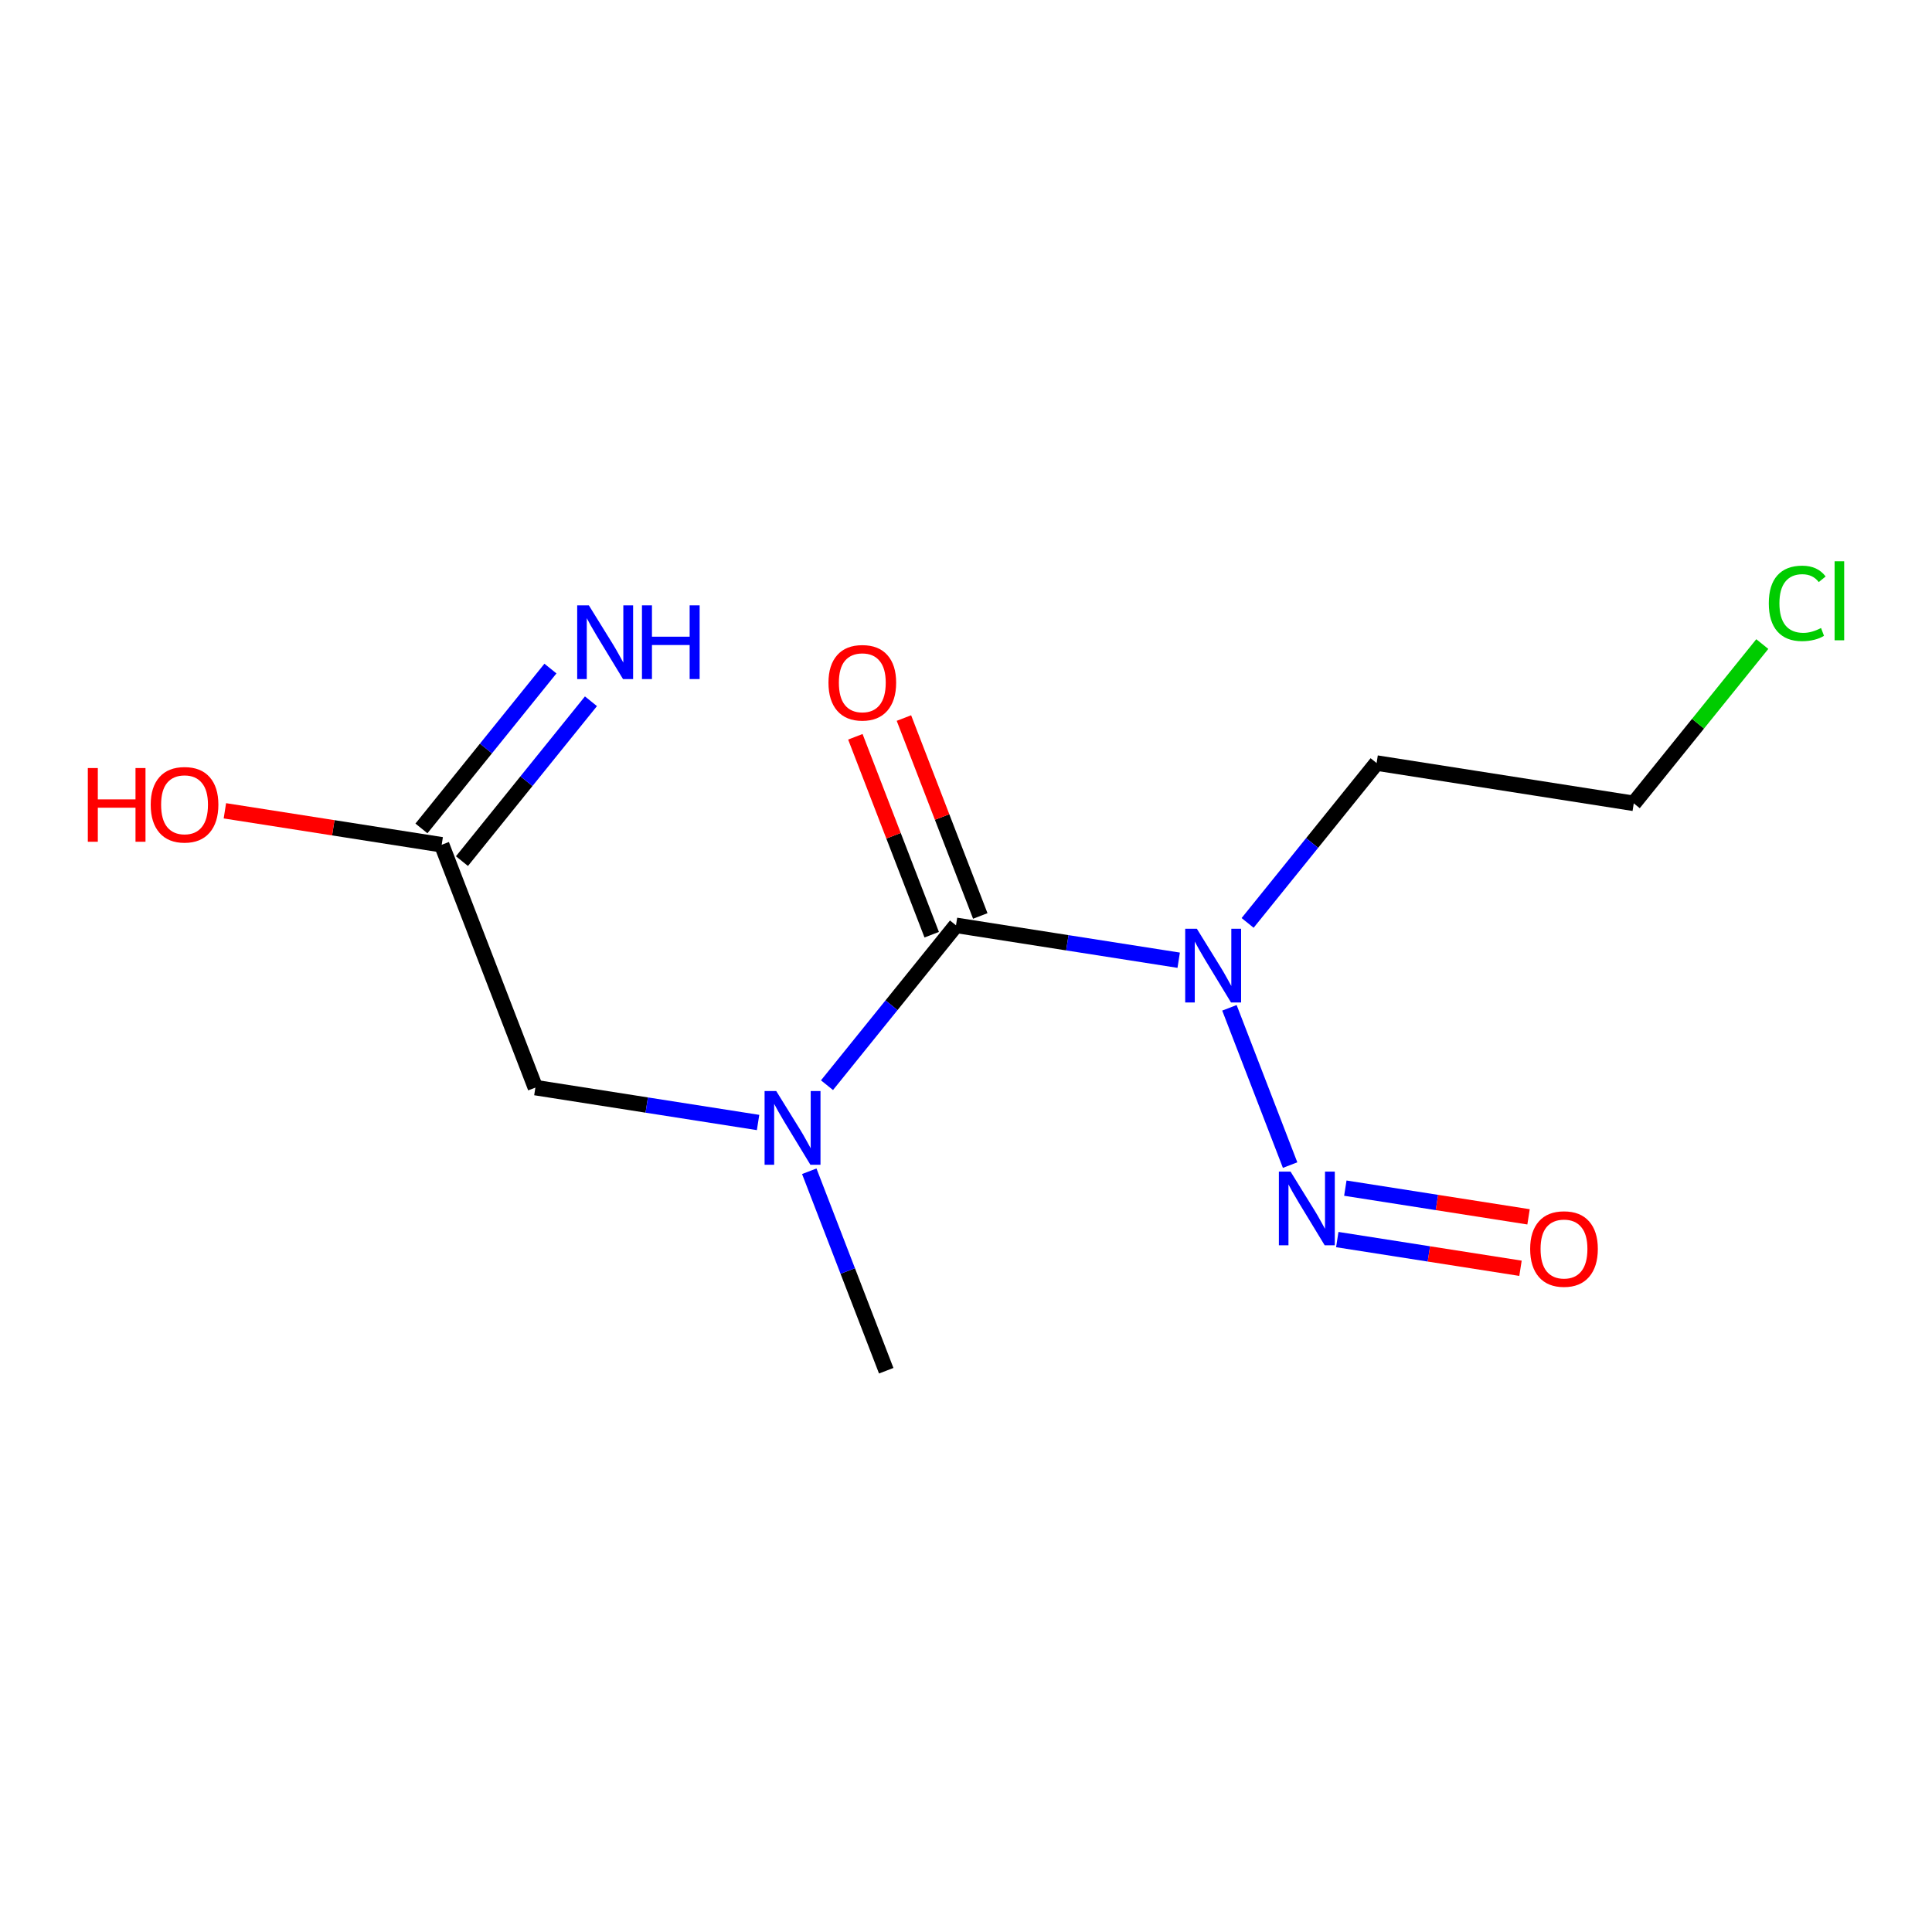 <?xml version='1.0' encoding='iso-8859-1'?>
<svg version='1.1' baseProfile='full'
              xmlns='http://www.w3.org/2000/svg'
                      xmlns:rdkit='http://www.rdkit.org/xml'
                      xmlns:xlink='http://www.w3.org/1999/xlink'
                  xml:space='preserve'
width='250px' height='250px' viewBox='0 0 250 250'>
<!-- END OF HEADER -->
<rect style='opacity:1.0;fill:#FFFFFF;stroke:none' width='250' height='250' x='0' y='0'> </rect>
<path class='bond-0 atom-0 atom-9' d='M 114.677,177.372 L 109.698,164.466' style='fill:none;fill-rule:evenodd;stroke:#000000;stroke-width:2.0px;stroke-linecap:butt;stroke-linejoin:miter;stroke-opacity:1' />
<path class='bond-0 atom-0 atom-9' d='M 109.698,164.466 L 104.719,151.56' style='fill:none;fill-rule:evenodd;stroke:#0000FF;stroke-width:2.0px;stroke-linecap:butt;stroke-linejoin:miter;stroke-opacity:1' />
<path class='bond-1 atom-1 atom-2' d='M 211.408,103.952 L 178.133,98.739' style='fill:none;fill-rule:evenodd;stroke:#000000;stroke-width:2.0px;stroke-linecap:butt;stroke-linejoin:miter;stroke-opacity:1' />
<path class='bond-2 atom-1 atom-6' d='M 211.408,103.952 L 219.724,93.647' style='fill:none;fill-rule:evenodd;stroke:#000000;stroke-width:2.0px;stroke-linecap:butt;stroke-linejoin:miter;stroke-opacity:1' />
<path class='bond-2 atom-1 atom-6' d='M 219.724,93.647 L 228.04,83.342' style='fill:none;fill-rule:evenodd;stroke:#00CC00;stroke-width:2.0px;stroke-linecap:butt;stroke-linejoin:miter;stroke-opacity:1' />
<path class='bond-3 atom-2 atom-10' d='M 178.133,98.739 L 169.787,109.082' style='fill:none;fill-rule:evenodd;stroke:#000000;stroke-width:2.0px;stroke-linecap:butt;stroke-linejoin:miter;stroke-opacity:1' />
<path class='bond-3 atom-2 atom-10' d='M 169.787,109.082 L 161.441,119.424' style='fill:none;fill-rule:evenodd;stroke:#0000FF;stroke-width:2.0px;stroke-linecap:butt;stroke-linejoin:miter;stroke-opacity:1' />
<path class='bond-4 atom-3 atom-4' d='M 69.278,140.736 L 57.155,109.313' style='fill:none;fill-rule:evenodd;stroke:#000000;stroke-width:2.0px;stroke-linecap:butt;stroke-linejoin:miter;stroke-opacity:1' />
<path class='bond-5 atom-3 atom-9' d='M 69.278,140.736 L 83.686,142.993' style='fill:none;fill-rule:evenodd;stroke:#000000;stroke-width:2.0px;stroke-linecap:butt;stroke-linejoin:miter;stroke-opacity:1' />
<path class='bond-5 atom-3 atom-9' d='M 83.686,142.993 L 98.094,145.25' style='fill:none;fill-rule:evenodd;stroke:#0000FF;stroke-width:2.0px;stroke-linecap:butt;stroke-linejoin:miter;stroke-opacity:1' />
<path class='bond-6 atom-4 atom-7' d='M 59.776,111.428 L 68.122,101.085' style='fill:none;fill-rule:evenodd;stroke:#000000;stroke-width:2.0px;stroke-linecap:butt;stroke-linejoin:miter;stroke-opacity:1' />
<path class='bond-6 atom-4 atom-7' d='M 68.122,101.085 L 76.469,90.743' style='fill:none;fill-rule:evenodd;stroke:#0000FF;stroke-width:2.0px;stroke-linecap:butt;stroke-linejoin:miter;stroke-opacity:1' />
<path class='bond-6 atom-4 atom-7' d='M 54.534,107.198 L 62.88,96.855' style='fill:none;fill-rule:evenodd;stroke:#000000;stroke-width:2.0px;stroke-linecap:butt;stroke-linejoin:miter;stroke-opacity:1' />
<path class='bond-6 atom-4 atom-7' d='M 62.88,96.855 L 71.226,86.512' style='fill:none;fill-rule:evenodd;stroke:#0000FF;stroke-width:2.0px;stroke-linecap:butt;stroke-linejoin:miter;stroke-opacity:1' />
<path class='bond-7 atom-4 atom-11' d='M 57.155,109.313 L 43.128,107.115' style='fill:none;fill-rule:evenodd;stroke:#000000;stroke-width:2.0px;stroke-linecap:butt;stroke-linejoin:miter;stroke-opacity:1' />
<path class='bond-7 atom-4 atom-11' d='M 43.128,107.115 L 29.1,104.918' style='fill:none;fill-rule:evenodd;stroke:#FF0000;stroke-width:2.0px;stroke-linecap:butt;stroke-linejoin:miter;stroke-opacity:1' />
<path class='bond-8 atom-5 atom-9' d='M 123.706,119.738 L 115.36,130.08' style='fill:none;fill-rule:evenodd;stroke:#000000;stroke-width:2.0px;stroke-linecap:butt;stroke-linejoin:miter;stroke-opacity:1' />
<path class='bond-8 atom-5 atom-9' d='M 115.36,130.08 L 107.013,140.423' style='fill:none;fill-rule:evenodd;stroke:#0000FF;stroke-width:2.0px;stroke-linecap:butt;stroke-linejoin:miter;stroke-opacity:1' />
<path class='bond-9 atom-5 atom-10' d='M 123.706,119.738 L 138.114,121.995' style='fill:none;fill-rule:evenodd;stroke:#000000;stroke-width:2.0px;stroke-linecap:butt;stroke-linejoin:miter;stroke-opacity:1' />
<path class='bond-9 atom-5 atom-10' d='M 138.114,121.995 L 152.522,124.252' style='fill:none;fill-rule:evenodd;stroke:#0000FF;stroke-width:2.0px;stroke-linecap:butt;stroke-linejoin:miter;stroke-opacity:1' />
<path class='bond-10 atom-5 atom-12' d='M 126.848,118.525 L 121.908,105.72' style='fill:none;fill-rule:evenodd;stroke:#000000;stroke-width:2.0px;stroke-linecap:butt;stroke-linejoin:miter;stroke-opacity:1' />
<path class='bond-10 atom-5 atom-12' d='M 121.908,105.72 L 116.967,92.915' style='fill:none;fill-rule:evenodd;stroke:#FF0000;stroke-width:2.0px;stroke-linecap:butt;stroke-linejoin:miter;stroke-opacity:1' />
<path class='bond-10 atom-5 atom-12' d='M 120.563,120.95 L 115.623,108.145' style='fill:none;fill-rule:evenodd;stroke:#000000;stroke-width:2.0px;stroke-linecap:butt;stroke-linejoin:miter;stroke-opacity:1' />
<path class='bond-10 atom-5 atom-12' d='M 115.623,108.145 L 110.683,95.34' style='fill:none;fill-rule:evenodd;stroke:#FF0000;stroke-width:2.0px;stroke-linecap:butt;stroke-linejoin:miter;stroke-opacity:1' />
<path class='bond-11 atom-8 atom-10' d='M 166.94,150.762 L 159.088,130.411' style='fill:none;fill-rule:evenodd;stroke:#0000FF;stroke-width:2.0px;stroke-linecap:butt;stroke-linejoin:miter;stroke-opacity:1' />
<path class='bond-12 atom-8 atom-13' d='M 173.043,160.4 L 184.897,162.257' style='fill:none;fill-rule:evenodd;stroke:#0000FF;stroke-width:2.0px;stroke-linecap:butt;stroke-linejoin:miter;stroke-opacity:1' />
<path class='bond-12 atom-8 atom-13' d='M 184.897,162.257 L 196.751,164.114' style='fill:none;fill-rule:evenodd;stroke:#FF0000;stroke-width:2.0px;stroke-linecap:butt;stroke-linejoin:miter;stroke-opacity:1' />
<path class='bond-12 atom-8 atom-13' d='M 174.085,153.745 L 185.94,155.602' style='fill:none;fill-rule:evenodd;stroke:#0000FF;stroke-width:2.0px;stroke-linecap:butt;stroke-linejoin:miter;stroke-opacity:1' />
<path class='bond-12 atom-8 atom-13' d='M 185.94,155.602 L 197.794,157.459' style='fill:none;fill-rule:evenodd;stroke:#FF0000;stroke-width:2.0px;stroke-linecap:butt;stroke-linejoin:miter;stroke-opacity:1' />
<path  class='atom-6' d='M 228.882 78.07
Q 228.882 75.699, 229.987 74.46
Q 231.105 73.207, 233.22 73.207
Q 235.187 73.207, 236.238 74.595
L 235.349 75.322
Q 234.581 74.312, 233.22 74.312
Q 231.779 74.312, 231.011 75.282
Q 230.256 76.238, 230.256 78.07
Q 230.256 79.957, 231.038 80.927
Q 231.833 81.897, 233.369 81.897
Q 234.419 81.897, 235.645 81.263
L 236.023 82.274
Q 235.524 82.597, 234.77 82.786
Q 234.015 82.975, 233.18 82.975
Q 231.105 82.975, 229.987 81.708
Q 228.882 80.442, 228.882 78.07
' fill='#00CC00'/>
<path  class='atom-6' d='M 237.397 72.628
L 238.636 72.628
L 238.636 82.853
L 237.397 82.853
L 237.397 72.628
' fill='#00CC00'/>
<path  class='atom-7' d='M 76.198 78.332
L 79.324 83.385
Q 79.634 83.883, 80.132 84.786
Q 80.631 85.688, 80.658 85.742
L 80.658 78.332
L 81.924 78.332
L 81.924 87.871
L 80.617 87.871
L 77.263 82.347
Q 76.872 81.701, 76.454 80.96
Q 76.05 80.219, 75.929 79.989
L 75.929 87.871
L 74.689 87.871
L 74.689 78.332
L 76.198 78.332
' fill='#0000FF'/>
<path  class='atom-7' d='M 83.069 78.332
L 84.363 78.332
L 84.363 82.388
L 89.24 82.388
L 89.24 78.332
L 90.533 78.332
L 90.533 87.871
L 89.24 87.871
L 89.24 83.465
L 84.363 83.465
L 84.363 87.871
L 83.069 87.871
L 83.069 78.332
' fill='#0000FF'/>
<path  class='atom-8' d='M 166.996 151.604
L 170.122 156.657
Q 170.432 157.155, 170.93 158.058
Q 171.429 158.96, 171.456 159.014
L 171.456 151.604
L 172.722 151.604
L 172.722 161.143
L 171.415 161.143
L 168.061 155.619
Q 167.67 154.973, 167.252 154.232
Q 166.848 153.491, 166.727 153.262
L 166.727 161.143
L 165.487 161.143
L 165.487 151.604
L 166.996 151.604
' fill='#0000FF'/>
<path  class='atom-9' d='M 100.445 141.18
L 103.571 146.232
Q 103.881 146.73, 104.379 147.633
Q 104.878 148.535, 104.905 148.589
L 104.905 141.18
L 106.171 141.18
L 106.171 150.718
L 104.864 150.718
L 101.51 145.194
Q 101.119 144.548, 100.701 143.807
Q 100.297 143.066, 100.176 142.837
L 100.176 150.718
L 98.937 150.718
L 98.937 141.18
L 100.445 141.18
' fill='#0000FF'/>
<path  class='atom-10' d='M 154.873 120.181
L 157.998 125.233
Q 158.308 125.732, 158.807 126.634
Q 159.305 127.537, 159.332 127.591
L 159.332 120.181
L 160.599 120.181
L 160.599 129.719
L 159.292 129.719
L 155.937 124.196
Q 155.546 123.549, 155.129 122.808
Q 154.725 122.067, 154.603 121.838
L 154.603 129.719
L 153.364 129.719
L 153.364 120.181
L 154.873 120.181
' fill='#0000FF'/>
<path  class='atom-11' d='M 11.364 99.385
L 12.657 99.385
L 12.657 103.44
L 17.534 103.44
L 17.534 99.385
L 18.827 99.385
L 18.827 108.923
L 17.534 108.923
L 17.534 104.518
L 12.657 104.518
L 12.657 108.923
L 11.364 108.923
L 11.364 99.385
' fill='#FF0000'/>
<path  class='atom-11' d='M 19.501 104.127
Q 19.501 101.837, 20.633 100.557
Q 21.764 99.277, 23.88 99.277
Q 25.995 99.277, 27.126 100.557
Q 28.258 101.837, 28.258 104.127
Q 28.258 106.444, 27.113 107.765
Q 25.968 109.072, 23.88 109.072
Q 21.778 109.072, 20.633 107.765
Q 19.501 106.458, 19.501 104.127
M 23.88 107.994
Q 25.335 107.994, 26.116 107.024
Q 26.911 106.04, 26.911 104.127
Q 26.911 102.254, 26.116 101.311
Q 25.335 100.355, 23.88 100.355
Q 22.424 100.355, 21.63 101.298
Q 20.848 102.241, 20.848 104.127
Q 20.848 106.054, 21.63 107.024
Q 22.424 107.994, 23.88 107.994
' fill='#FF0000'/>
<path  class='atom-12' d='M 107.204 88.341
Q 107.204 86.051, 108.335 84.771
Q 109.467 83.491, 111.582 83.491
Q 113.697 83.491, 114.829 84.771
Q 115.961 86.051, 115.961 88.341
Q 115.961 90.658, 114.816 91.979
Q 113.67 93.285, 111.582 93.285
Q 109.481 93.285, 108.335 91.979
Q 107.204 90.672, 107.204 88.341
M 111.582 92.208
Q 113.037 92.208, 113.819 91.238
Q 114.614 90.254, 114.614 88.341
Q 114.614 86.468, 113.819 85.525
Q 113.037 84.569, 111.582 84.569
Q 110.127 84.569, 109.332 85.512
Q 108.551 86.455, 108.551 88.341
Q 108.551 90.268, 109.332 91.238
Q 110.127 92.208, 111.582 92.208
' fill='#FF0000'/>
<path  class='atom-13' d='M 198.002 161.613
Q 198.002 159.323, 199.133 158.043
Q 200.265 156.763, 202.38 156.763
Q 204.495 156.763, 205.627 158.043
Q 206.759 159.323, 206.759 161.613
Q 206.759 163.93, 205.614 165.251
Q 204.468 166.558, 202.38 166.558
Q 200.278 166.558, 199.133 165.251
Q 198.002 163.944, 198.002 161.613
M 202.38 165.48
Q 203.835 165.48, 204.617 164.51
Q 205.411 163.526, 205.411 161.613
Q 205.411 159.741, 204.617 158.797
Q 203.835 157.841, 202.38 157.841
Q 200.925 157.841, 200.13 158.784
Q 199.349 159.727, 199.349 161.613
Q 199.349 163.54, 200.13 164.51
Q 200.925 165.48, 202.38 165.48
' fill='#FF0000'/>
</svg>
